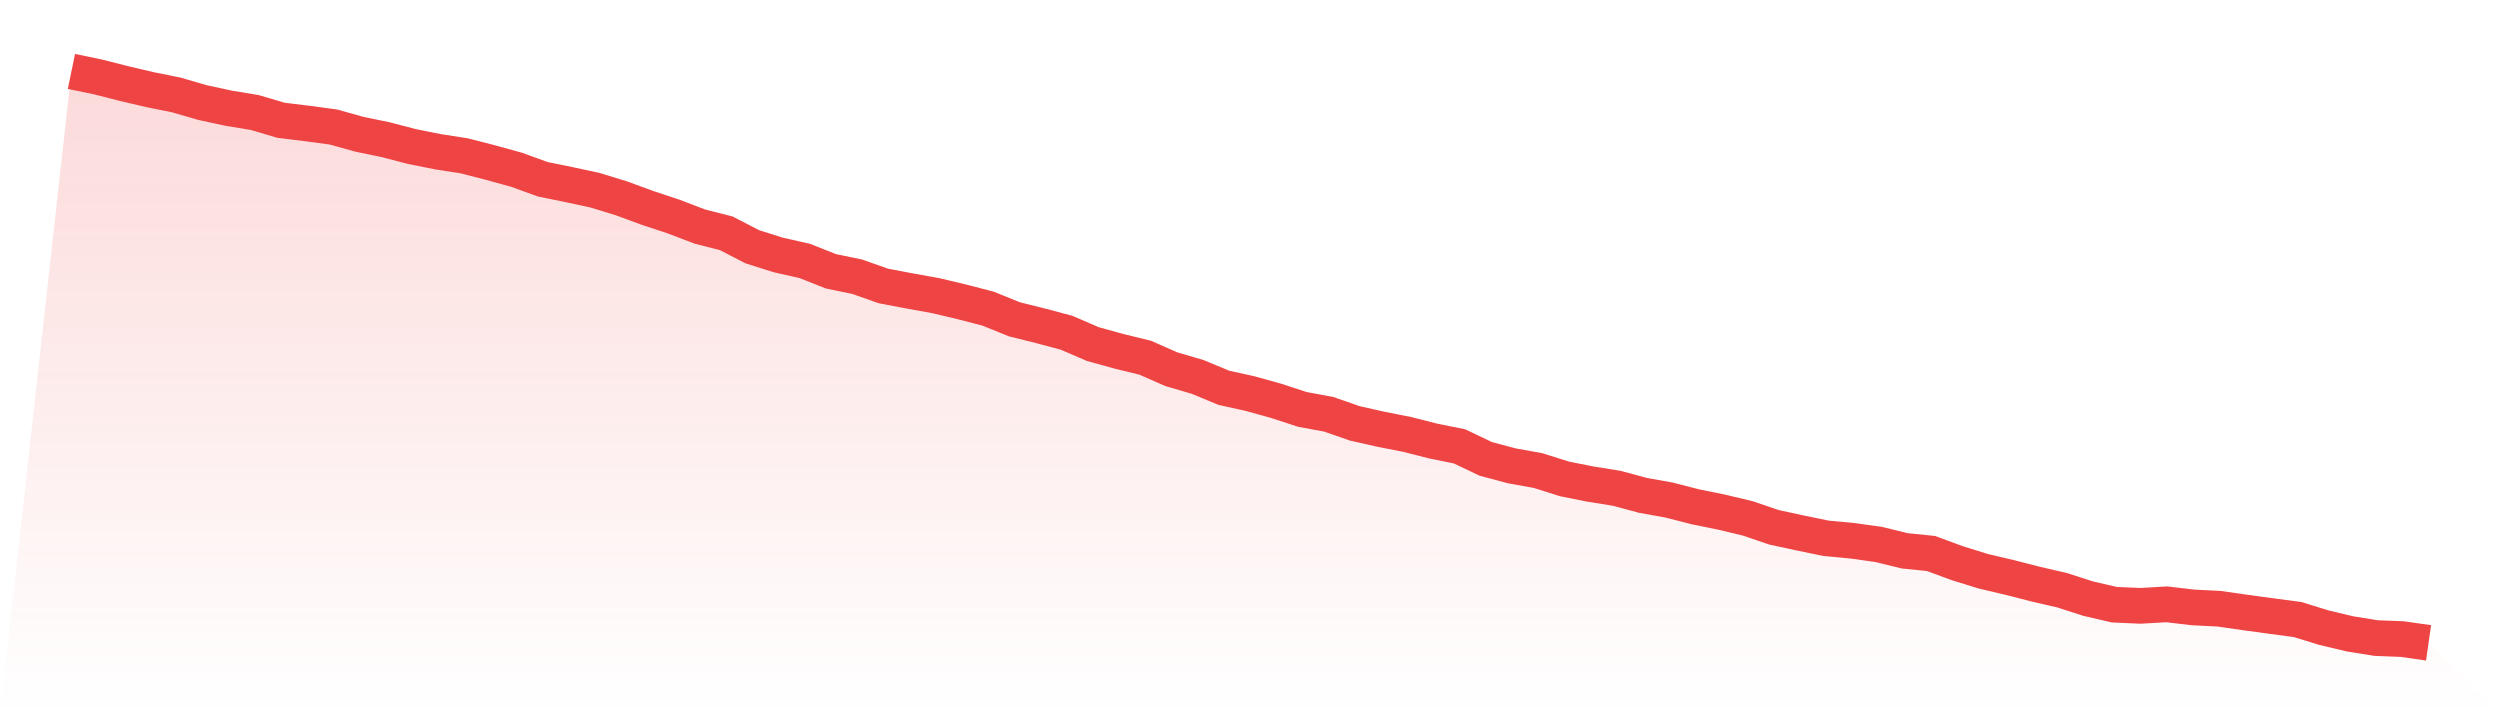 <svg viewBox="0 0 140 40" xmlns="http://www.w3.org/2000/svg">
<defs>
<linearGradient id="gradient" x1="0" x2="0" y1="0" y2="1">
<stop offset="0%" stop-color="#ef4444" stop-opacity="0.2"/>
<stop offset="100%" stop-color="#ef4444" stop-opacity="0"/>
</linearGradient>
</defs>
<path d="M4,4 L4,4 L5.467,4.303 L6.933,4.676 L8.4,5.021 L9.867,5.316 L11.333,5.742 L12.8,6.059 L14.267,6.302 L15.733,6.735 L17.2,6.915 L18.667,7.112 L20.133,7.52 L21.6,7.823 L23.067,8.206 L24.533,8.499 L26,8.727 L27.467,9.104 L28.933,9.509 L30.4,10.04 L31.867,10.339 L33.333,10.656 L34.8,11.107 L36.267,11.645 L37.733,12.131 L39.2,12.691 L40.667,13.064 L42.133,13.821 L43.6,14.282 L45.067,14.613 L46.533,15.193 L48,15.496 L49.467,16.014 L50.933,16.292 L52.4,16.556 L53.867,16.904 L55.333,17.284 L56.8,17.879 L58.267,18.245 L59.733,18.636 L61.2,19.27 L62.667,19.674 L64.133,20.033 L65.6,20.678 L67.067,21.107 L68.533,21.716 L70,22.04 L71.467,22.448 L72.933,22.927 L74.4,23.198 L75.867,23.708 L77.333,24.039 L78.8,24.328 L80.267,24.701 L81.733,24.997 L83.2,25.697 L84.667,26.088 L86.133,26.352 L87.6,26.816 L89.067,27.109 L90.533,27.344 L92,27.739 L93.467,28.003 L94.933,28.379 L96.4,28.678 L97.867,29.027 L99.333,29.527 L100.8,29.844 L102.267,30.146 L103.733,30.284 L105.2,30.488 L106.667,30.847 L108.133,30.995 L109.6,31.537 L111.067,31.991 L112.533,32.336 L114,32.712 L115.467,33.05 L116.933,33.522 L118.4,33.863 L119.867,33.927 L121.333,33.842 L122.8,34.015 L124.267,34.089 L125.733,34.3 L127.2,34.5 L128.667,34.694 L130.133,35.148 L131.6,35.497 L133.067,35.732 L134.533,35.789 L136,36 L140,40 L0,40 z" fill="url(#gradient)"/>
<path d="M4,4 L4,4 L5.467,4.303 L6.933,4.676 L8.4,5.021 L9.867,5.316 L11.333,5.742 L12.8,6.059 L14.267,6.302 L15.733,6.735 L17.2,6.915 L18.667,7.112 L20.133,7.52 L21.6,7.823 L23.067,8.206 L24.533,8.499 L26,8.727 L27.467,9.104 L28.933,9.509 L30.4,10.04 L31.867,10.339 L33.333,10.656 L34.8,11.107 L36.267,11.645 L37.733,12.131 L39.2,12.691 L40.667,13.064 L42.133,13.821 L43.6,14.282 L45.067,14.613 L46.533,15.193 L48,15.496 L49.467,16.014 L50.933,16.292 L52.4,16.556 L53.867,16.904 L55.333,17.284 L56.8,17.879 L58.267,18.245 L59.733,18.636 L61.2,19.27 L62.667,19.674 L64.133,20.033 L65.6,20.678 L67.067,21.107 L68.533,21.716 L70,22.04 L71.467,22.448 L72.933,22.927 L74.4,23.198 L75.867,23.708 L77.333,24.039 L78.8,24.328 L80.267,24.701 L81.733,24.997 L83.2,25.697 L84.667,26.088 L86.133,26.352 L87.6,26.816 L89.067,27.109 L90.533,27.344 L92,27.739 L93.467,28.003 L94.933,28.379 L96.4,28.678 L97.867,29.027 L99.333,29.527 L100.8,29.844 L102.267,30.146 L103.733,30.284 L105.2,30.488 L106.667,30.847 L108.133,30.995 L109.6,31.537 L111.067,31.991 L112.533,32.336 L114,32.712 L115.467,33.05 L116.933,33.522 L118.4,33.863 L119.867,33.927 L121.333,33.842 L122.8,34.015 L124.267,34.089 L125.733,34.3 L127.2,34.5 L128.667,34.694 L130.133,35.148 L131.6,35.497 L133.067,35.732 L134.533,35.789 L136,36" fill="none" stroke="#ef4444" stroke-width="2"/>
</svg>